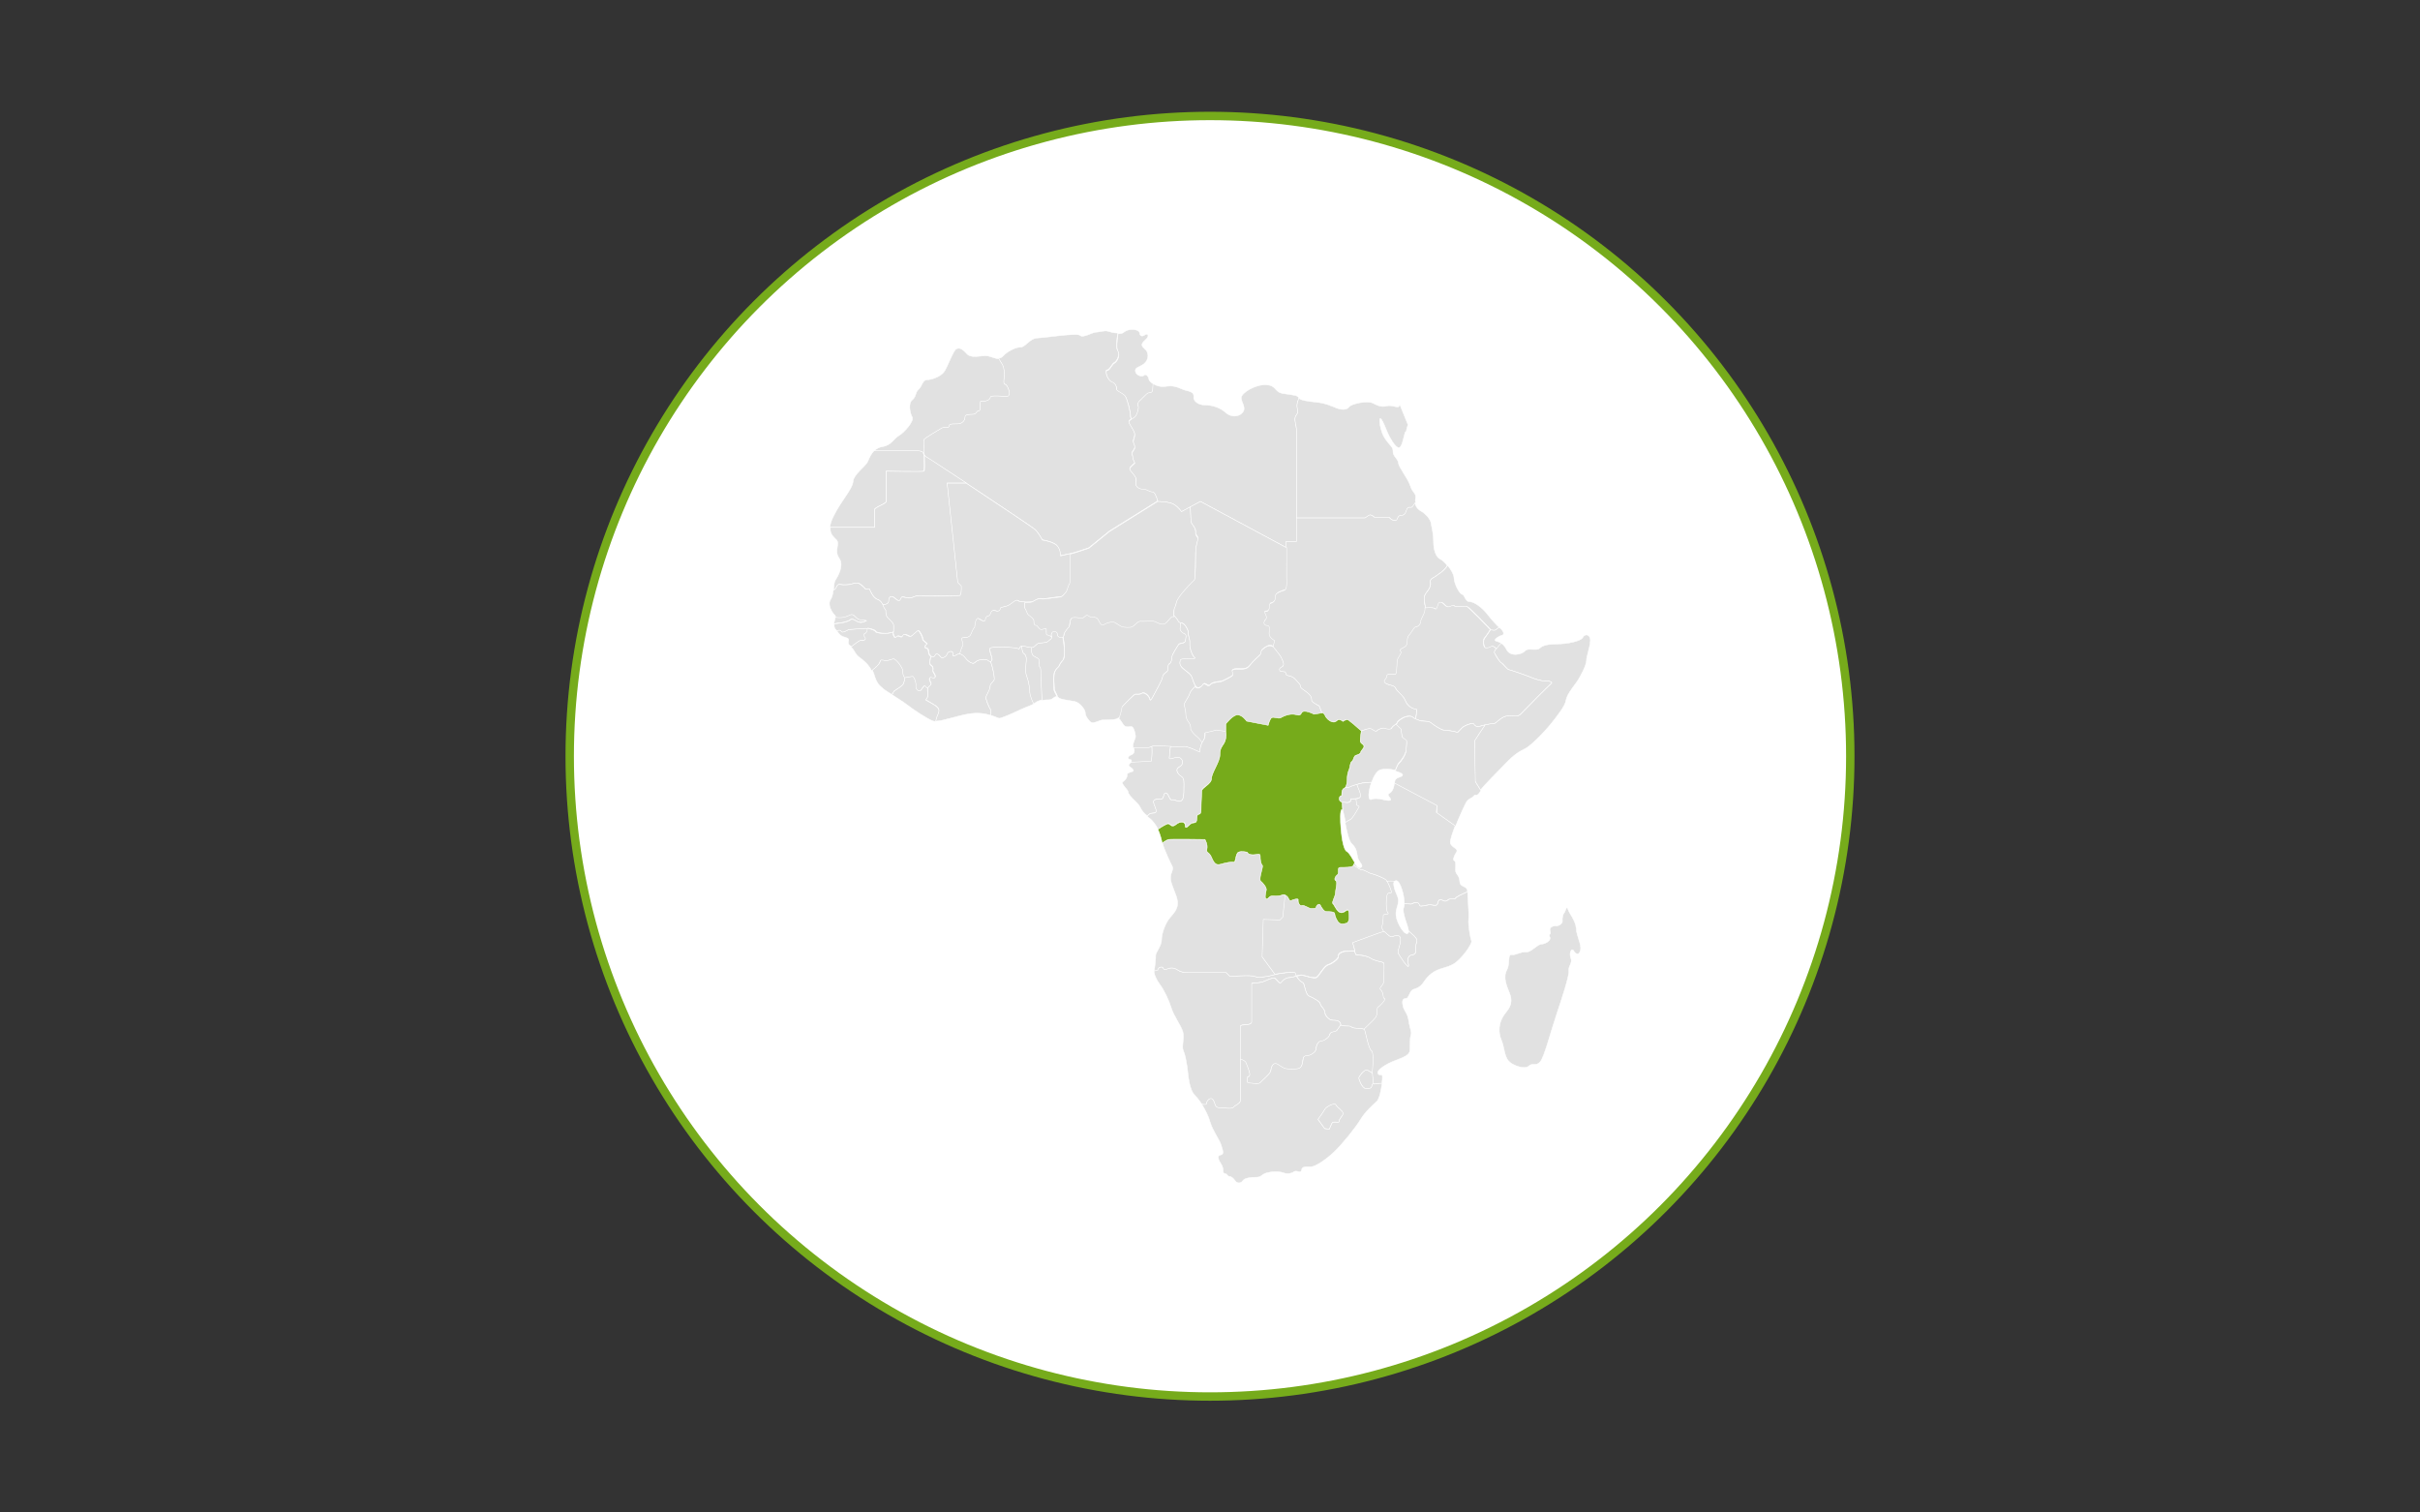 <?xml version="1.0" encoding="utf-8"?>
<!-- Generator: Adobe Illustrator 25.0.0, SVG Export Plug-In . SVG Version: 6.00 Build 0)  -->
<svg version="1.1" xmlns="http://www.w3.org/2000/svg" xmlns:xlink="http://www.w3.org/1999/xlink" x="0px" y="0px" width="1440px"
	 height="900px" viewBox="0 0 1440 900" style="enable-background:new 0 0 1440 900;" xml:space="preserve">
<rect x="0" y="0" width="1440" height="900" fill="#333333" stroke="none"/>
<style type="text/css">
	.st0{fill:#FFFFFF;stroke:#76AB1B;stroke-width:5;stroke-miterlimit:10;}
	.st1{fill:#76AB1B;stroke:#FFFFFF;stroke-width:0.283;stroke-miterlimit:10;}
	.st2{fill:#E1E1E1;stroke:#FFFFFF;stroke-width:0.283;stroke-miterlimit:10;}
</style>
<g id="Layer_1">
</g>
<g id="Layer_2">
	<circle class="st0" cx="720" cy="450" r="381"/>
	<path class="st2" d="M893.5,394.5c1.2,0.6,3.1,3.7,4.4,4c1.3,0.3,8.7,2.8,13.5,4.7c4.7,1.9,7.7,2.1,9.2,2.1c1.5,0,3.7,0.4,2.4,1.5
		c-1.3,1-15.9,15.7-17.8,17.8c-1.9,2.1-3.1,1.3-7.4,1.3c-4.3,0-7.6,4.7-8.7,4.6c-0.7-0.1-3.2,0.3-5.4,0.8l-3.2,4.7l-3.1,4.8l0.3,24
		l3.3,5.3c2.6-3.5,9.6-10.2,14.8-15.7c5.6-5.9,8.5-7.3,11.7-8.9c3.2-1.6,11.2-9.4,16.6-16.3c3.4-4.4,7.2-9.2,7.7-12.4
		c0.5-3.2,3.7-7.3,6-10.4c2.4-3.1,6.3-10.9,6.2-13.2c-0.1-2.4,2-7.4,2.3-11.7c0.3-4.2-3.3-4.6-4.4-2.3c-1.1,2.4-9.6,4-15,4
		c-5.4,0.1-8.7,0.6-10.7,2.5c-2,1.9-6.9-0.5-8.7,1.6c-1.8,2.1-8.8,3.9-11.1-0.9c-1-2-2.2-3.1-3.4-3.8c-1.9,2-4.2,4.9-3.8,5.8
		C890,389.8,892.3,393.9,893.5,394.5z"/>
	<path class="st2" d="M665.2,209c1.6,2.4-0.4,6.3-2,7.1c-1.6,0.8-2.8,4.4-4.3,4.4c-1.6,0,0,5.9,2.8,7.1c2.8,1.2,2.8,3.2,2.8,4.3
		c0,1.2,4,2.4,5.1,4c1.2,1.6,3.2,9.1,3.2,11.9c0,0.7,0.2,1.3,0.6,1.8c1-0.7,2.3-1.5,2.8-2.5c0.9-1.7,1.6-4.5,1.2-5.3
		c-0.4-0.8-0.3-2.2,0.6-3c0.9-0.8,4.4-4.5,5.1-4.8c0.7-0.3,3,0.1,2.9-2.1c0-0.9,0.1-2.2,0.2-3.5c-1.6-1-2.6-2.2-2.6-2.8
		c0-1.3-1.8-3.5-2.8-2.3c-1,1.2-4.7,0.2-5.2-2.3c-0.5-2.5,2.5-2.4,5.2-4.6c2.8-2.3,3.2-6.6,0.2-9c-3-2.4-0.9-3.7,1.2-5.8
		c2.1-2.2,0.2-3.4-0.9-2.4c-1.1,1-2.9,1.3-3.2-1.1c-0.3-2.4-6.7-2.8-9.2-0.5c-0.9,0.8-2.2,1-3.6,1
		C664.7,202.5,664.2,207.4,665.2,209z"/>
	<path class="st2" d="M597.5,222.5c0,2.6-0.9,5.9,0.4,6.1c1.3,0.2,2.4,3.5,2.6,4.6c0.2,1.1-0.2,2.6-1.5,2.6c-1.3,0-9.8-0.9-9.8,0.4
		c0,1.3-2,2.4-3.9,2.4c-2,0-2-0.4-2.2,1.7c-0.2,2.2,0.4,4.1-0.9,4.1c-1.3,0-1.1,1.7-3.1,2c-2,0.2-5-0.2-5,1.7c0,2-1.3,3.5-3.5,3.9
		c-2.2,0.4-5.9-0.4-5.9,1.3c0,1.7-2.8,0.4-4.4,1.3c-1.5,0.9-10.5,6.1-10.7,7c-0.1,0.4,0,4.7,0.2,9.1c0.2,0.4,0.6,0.8,1.3,1.2
		c3.3,1.9,63,41.4,64.9,43.2c1.9,1.9,4.2,6.1,4.2,6.1s4.2,0.5,7.5,2.4c3.3,1.9,3.3,7,3.3,7s4.2-0.9,6.6-1.4
		c2.3-0.5,10.3-3.3,10.3-3.3l12.2-9.9l28.7-17.9c0,0,0,0,0.1,0c-0.9-3.2-1.8-5.7-3.4-5.7c-1.7,0-3-1.5-4.9-1.5c-2,0-4.4-1-4.7-2.7
		c-0.2-1.7,0.7-3-0.7-5.2c-1.5-2.2-3-3.2-3-4.2c0-1,2.5-2.9,2.9-3.3c0.4-0.4-1-2-1-3.1c0-1.1-1-3,0-4.2c1-1.2,1.6-2.4,0.5-4.5
		c-1.1-2.2,1.5-4.2,0.2-7c-1.3-2.9-3.3-5.1-3.1-6.1c0.1-0.4,0.7-0.9,1.5-1.4c-0.4-0.5-0.6-1-0.6-1.8c0-2.8-2-10.3-3.2-11.9
		c-1.2-1.6-5.1-2.8-5.1-4c0-1.2,0-3.2-2.8-4.3c-2.8-1.2-4.3-7.1-2.8-7.1c1.6,0,2.8-3.6,4.3-4.4c1.6-0.8,3.6-4.7,2-7.1
		c-1.1-1.6-0.5-6.5,0.1-10.4c-2.6,0-5.5-1-6.3-1.2c-1.2-0.4-4.6,0.6-6.8,0.7c-2.2,0.1-7.5,3.6-9.3,1.9c-1.8-1.7-20,1.3-25.1,1.5
		c-5.1,0.2-7.3,5.5-10.4,5.5c-3.1,0-7.9,2.6-10.5,5.4c-0.7,0.8-1.6,1.1-2.5,1.1c0.4,0.9,0.8,1.6,1.1,2.1
		C597,217.5,597.5,219.9,597.5,222.5z"/>
	<path class="st2" d="M683,233.9c-0.7,0.3-4.2,4.1-5.1,4.8c-0.9,0.8-1,2.2-0.6,3c0.4,0.8-0.3,3.7-1.2,5.3c-0.9,1.7-4.1,2.9-4.3,3.9
		c-0.2,1,1.8,3.3,3.1,6.1c1.3,2.9-1.3,4.8-0.2,7c1.1,2.2,0.5,3.4-0.5,4.5c-1,1.2,0,3.1,0,4.2c0,1.1,1.4,2.7,1,3.1
		c-0.4,0.4-2.9,2.3-2.9,3.3c0,1,1.5,2,3,4.2c1.5,2.2,0.5,3.5,0.7,5.2c0.2,1.7,2.7,2.7,4.7,2.7c2,0,3.2,1.5,4.9,1.5
		c1.5,0,2.5,2.5,3.4,5.7c0.7,0,7.1,0.1,9.8,1.9c2.8,1.9,4.2,4.2,4.2,4.2l11.3-6.1l51,27.4v-3.5h6.2c0,0,0-61,0-65.6
		c0-4.5-2.1-7.4,0-9.9c2.1-2.5-0.8-3.7,0.8-8.2c0.2-0.5,0.4-1.1,0.6-1.7c-0.1-0.1-0.2-0.2-0.2-0.3c-0.5-1.4-3.2-1.5-9-2.4
		c-5.8-0.9-3.7-4.8-10.2-5.2c-6.5-0.4-14.8,4.8-14.9,7.6c-0.1,2.8,3.1,5.8,0.9,8.7c-2.2,2.9-6.9,3.2-10.3,0.1
		c-3.4-3.1-8.3-4.4-12.3-4.4c-4.1,0-6.9-2.6-6.6-4.7c0.3-2.2-1-3.2-4.3-3.9c-3.4-0.7-6.2-3.5-12.2-2.5c-3.2,0.5-5.9-0.4-7.7-1.6
		c-0.1,1.3-0.2,2.6-0.2,3.5C686,234,683.7,233.6,683,233.9z"/>
	<path class="st2" d="M505.9,368.7c1.4-1.3,3.6,1.3,5.6,1.5c2,0.3,4.1-1.1,4.1-1.1s-0.4-0.3-3.6-0.5c-3.2-0.3-3.5-4.1-6.4-2.8
		c-2.9,1.4-4.9,1.7-8.5,1.4c-0.1,1.1-0.7,2.6-0.9,4c0.9-0.2,1.6-0.4,2-0.4C500.3,370.7,504.5,369.9,505.9,368.7z"/>
	<path class="st2" d="M507.5,384.2c1.5-1,4.4-3.7,5.5-3.3c1,0.4,2.4-0.4,2.4-1s-2.1-2.5-0.4-3.1c1.1-0.4,1.4-1.7,1.5-2.5
		c-0.6-0.3-1.2-0.5-1.7-0.4c-1.4,0.1-9.8,0.7-9.8,0.7s-2.5,1.6-3.8,1.5c-1-0.1,0-1.8-3.4-0.9c1.7,2.1,1.9,3.2,5.4,4.1
		c3.9,1.1-0.3,3.1,2.9,5c0.3,0.2,0.5,0.4,0.8,0.6C507,384.5,507.3,384.3,507.5,384.2z"/>
	<path class="st2" d="M780.6,416.7c0-1.2,0-2.5-2.5-4.5c-2.5-2.1-4.1-2.5-4.1-3.7c0-1.2-0.8-1.6-2.9-4.1c-2.1-2.5-5.4-2.5-5.4-2.5
		l-0.8-2.1l-2.9-0.4c0,0-1.6-1.2,0.8-2.5c2.5-1.2,0-4.5-0.4-5.8c-0.4-1.1-3.8-5.3-4.7-6.3c-0.4,0-0.9-0.1-1.2-0.3
		c-1.4-0.8-4.1,0.8-5.5,2.2c-1.4,1.4-0.4,2.2-1.4,3.2c-1,1-4.4,4-6.5,6.7c-2.2,2.8-7.7,1-9.5,2c-1.8,1,0.8,2.6-0.4,3.6
		c-1.2,1-4.7,2.6-5.9,3.2c-1.2,0.6-5.9,0.4-7.3,2.2c-1.4,1.8-3-2-4.4,0c-1.4,2-3,2.2-3.8,1.6c-0.2-0.1-0.4-0.4-0.6-0.7
		c-1.3,1.2-2.8,2.5-3.4,4.2c-0.9,2.8-3.3,5.3-3.3,6.7c0,1.3,0.9,3.1,0.9,5.5c0,2.4,0.6,3.6,1.9,5.3c1.3,1.8,1,4,1,4s0.4,0.9,1.5,2.2
		c1,1.3,4,3.3,4.3,4.3c0.1,0.5,0.6,0.9,1.2,1.1c0.1-0.2,0.3-0.4,0.4-0.6c1.6-2.1,1.2-4.9,1.2-4.9l3.7-0.8l2.9-0.8l5.8,0.8v-4.5
		c0,0,4.1-5.4,7-5.4c2.9,0,5.4,3.7,5.4,3.7l12.8,2.5c0,0,0.8-3.7,2.1-4.5c1.2-0.8,3.7,0.8,5.4,0c1.6-0.8,4.1-2.1,7-2.1
		c2.9,0,4.1,1.6,5.4-0.8c1.2-2.5,7.4,0.8,7.4,0.8l4.9-0.8l-1.6-4.1C785.1,420,780.6,417.9,780.6,416.7z"/>
	<path class="st2" d="M675.5,413c0.8-0.2,2.6,0.4,4-0.6c1.4-1,4.4,1.4,4.7,3.4c0.4,2,1.6-0.8,2.8-3c1.2-2.2,4.9-8.7,4.9-10.3
		c0-1.6,3.2-3,3.2-4c0-1-0.2-3.2,0.8-3.6c1-0.4,1.8-3.4,1.6-4.3c-0.2-1,3.4-6.5,4-7.3c0.6-0.8,3.8-0.4,4-2.2
		c0.2-1.8,0.8-3.8-0.4-4.1c-1.2-0.4-2.8-1.8-2.8-2.8c0-0.6,0.1-2.2,0.4-3.6c-1.6-0.2-1.7-1.8-2.6-2.7c-1-1-1-1.8-2.4-1.4
		c-1.4,0.4-3,3.8-4.7,4.3c-1.8,0.6-4.3-0.8-5.5-1.4c-1.2-0.6-6.7,0-8.5-0.2c-1.8-0.2-3.6,2.4-4.9,3.2c-1.4,0.8-5.3,0.4-6.5,0
		c-1.2-0.4-4-2.8-5.1-2.8c-1.2,0-3.6,0.4-5.5,1.6c-2,1.2-2.6-2.2-3.8-3.6c-1.2-1.4-3.8-0.2-5.3-1.6c-1.6-1.4-2.6,1.6-4,1.4
		c-1.4-0.2-4.9-1-6.1,0c-1.2,1-1,4.7-1.6,5.3c-0.6,0.6-3,3.4-3,4.7c0,0.6-0.2,1.1-0.6,1.3c0.3,1.6,0.6,3.7,0.7,4.5
		c0.1,1.3,0.7,8-0.7,9.5c-1.5,1.5-2.5,3.9-2.5,3.9s-2.4,1.6-2.8,4.9c-0.4,3.3,0.1,5.3,0.1,7.9c0,1.8,1.3,3.1,2,5.3
		c0,0,0.1,0,0.1,0.1c1.2,1.6,6.8,1.9,10,2.6c3.2,0.7,6.4,5.1,6.3,6.8c-0.1,1.7,2.1,4.9,3.6,5.7c1.5,0.8,5.1-1.5,6.8-1.5
		c1.7,0,7.7,0.1,8.9-1c0.3-0.3,0.7-0.3,1.1-0.1c1.4-3.8,1.9-7.2,1.9-7.2S674.7,413.2,675.5,413z"/>
	<path class="st2" d="M627,401.7c0.4-3.3,2.8-4.9,2.8-4.9s1-2.4,2.5-3.9c1.5-1.5,0.9-8.2,0.7-9.5c-0.1-0.8-0.4-2.9-0.7-4.5
		c-0.5,0.3-1.2,0.3-2.1-0.1c-1.8-0.8-0.2-2.6-2.2-3.2c-2-0.6-2.8,1.6-2.4,3.2c0.4,1.6-1,1.6-1.8,2.6c-0.8,1-4.3,1.2-5.5,1.2
		c-1.2,0-2.6,2.2-3.8,2.6c-0.3,0.1-0.6,0.1-1.1,0.1c0.3,5.2,1.1,4.8,3.6,6.3c2.8,1.6,0.1,3.9,1.3,5c1.2,1.2,0.7,4.2,1,7.9
		c0.2,2.2,0.4,8.1,0.6,12.3c1.6-0.3,3.3-0.4,4.5-0.4c2.1,0,3.4-2.8,4.6-1.5c-0.7-2.2-2-3.5-2-5.3C627.1,407,626.5,404.9,627,401.7z"
		/>
	<path class="st2" d="M618.5,396.5c-1.2-1.2,1.5-3.4-1.3-5c-2.5-1.4-3.4-1-3.6-6.3c-1.4-0.1-3.5-0.7-5.1-0.9c-0.3,0-0.6,0-0.8,0.1
		c0.3,1.9,0.8,4,1.3,4.3c1,0.6,1.8,1.8,1.6,4c-0.1,2.2-0.7,7.1,0.1,9.3c0.9,2.2,1.8,5.8,1.8,9.2c0,2.1,1.2,5.3,2.4,7.7
		c0.5-0.3,1-0.6,1.4-0.9c0.9-0.7,2.3-1.2,3.7-1.5c-0.2-4.3-0.4-10.1-0.6-12.3C619.3,400.6,619.7,397.7,618.5,396.5z"/>
	<path class="st2" d="M686.6,443.9c0,0,15.7,0.8,17.7,0.4c2.1-0.4,9.5,3.3,9.5,3.3s0.4-3.7,1.7-6c-0.5-0.3-1-0.6-1.2-1.1
		c-0.3-1-3.3-3-4.3-4.3c-1-1.3-1.5-2.2-1.5-2.2s0.3-2.2-1-4c-1.3-1.8-1.9-3-1.9-5.3c0-2.4-0.9-4.1-0.9-5.5c0-1.3,2.4-3.9,3.3-6.7
		c0.5-1.6,2.1-3,3.4-4.2c-0.7-1-1.4-2.9-2-4.8c-0.8-2.6-3-3.4-5.5-5.7c-2.6-2.4-1.6-3.8-1.6-4.7c0-1,3.4-1,5.7-0.8
		c2.4,0.2,3.8-0.4,2.8-1c-1-0.6-3-5.1-2.8-8.3c0.2-3.2-1-4.1-0.8-5.9c0.2-1.8-2.2-6.3-4.2-6.3c-0.1,0-0.2,0-0.4,0
		c-0.3,1.4-0.4,3-0.4,3.6c0,1,1.6,2.4,2.8,2.8c1.2,0.4,0.6,2.4,0.4,4.1c-0.2,1.8-3.4,1.4-4,2.2c-0.6,0.8-4.1,6.3-4,7.3
		c0.2,1-0.6,4-1.6,4.3c-1,0.4-0.8,2.6-0.8,3.6c0,1-3.2,2.4-3.2,4c0,1.6-3.8,8.1-4.9,10.3c-1.2,2.2-2.4,4.9-2.8,3
		c-0.4-2-3.4-4.3-4.7-3.4c-1.4,1-3.2,0.4-4,0.6c-0.8,0.2-7.7,7.3-7.7,7.3s-0.5,3.4-1.9,7.2c0.9,0.5,1.8,2.3,2.8,3.7
		c1.4,2,4,0.5,5.1,1.1c1.1,0.6,2.3,5.2,1.9,6.5c-0.4,1.2-2,4.4-1.3,5.9h9.3L686.6,443.9z"/>
	<path class="st2" d="M589.5,422.4c-0.9-1.2-3-6.2-2.8-7.4c0.1-1.2,2.7-4.7,2.5-6.5c-0.1-1.8,2.5-3,2.5-4.4c0-1.1-0.7-6.7-2.3-10.4
		c-0.3,0-0.8-0.2-1.2-0.6c-1.2-1.2-6.1-1-7.9,1c-1.8,2-5.3-1.8-5.9-2.8c-0.6-1-3.2-3.2-5.1-1.8c-2,1.4-2.6,1-2.4-0.8
		c0.2-1.8-3-1.2-3.4,0.4c-0.4,1.6-3,3-3.8,1.8c-0.8-1.2-2.6-2.8-3.4-1c-0.6,1.2-1.5,1.1-2.3,0.5c-0.5,2.2-1.1,4.7,0,5.3
		c1.3,0.7,1.5,2.2,1.2,3.1c-0.3,0.9,2.2,3.1,1.2,4.2c-1,1-2.4-1-3.1,0.4c-0.7,1.5,1.5,2.8,0.6,4c-0.9,1.2-2.2,1.3-1.9,3.7
		c0.3,2.4,0.1,4-0.7,4.7c-0.9,0.7,0.1,0.7,2.2,2.1c2.1,1.3,5.5,2.8,5.2,5c-0.3,2-1.2,2.5-2,6.2c4,0.1,11.2-2.8,19.7-4.3
		c5.3-0.9,9.8-0.2,13,0.8C589.7,424.4,589.9,423,589.5,422.4z"/>
	<path class="st2" d="M520.3,303.3c0-1.5,7-3.5,7-5c0-1.5,0-17.9,0-17.9s21.8,0.4,22.4,0c0.3-0.2,0.3-5,0.2-9.6
		c-0.8-1.4,0.4-2.6-4.8-2.6c-4.2,0-16.5,0-24.9,0c-1.9,1.8-2.9,4.2-3.7,6.1c-1.2,3.2-8.6,7.8-8.9,12.3c-0.3,4.4-7.2,11.4-11.8,20.9
		c-1.3,2.6-1.8,4.6-2,6.3h26.4C520.3,313.8,520.3,304.9,520.3,303.3z"/>
	<path class="st2" d="M500,347.7c2.3,0.5,6.1,0,6.1,0s3.3-1.4,5.2-0.5c1.9,0.9,3.8,3.3,3.8,3.3h2.3c0,0,1.9,5.2,4.7,6.1
		c1.6,0.5,2.6,2,3.2,3.2c2,0,3.6-0.7,3.6-2.2c0-1.8,0.9-4.2,3.9-1.5c3,2.7,3,0.3,3.6-0.6c0.6-0.9,2.7,0.3,4.5,0.3
		c1.8,0,4.2-1.2,4.2-1.2s24.9,0.3,26.1-0.3c1.2-0.6,0.9-5.7,0.9-5.7l-2.1-2.1l-6.3-59.1h11.3c-12-7.9-22.3-14.7-23.6-15.4
		c-0.7-0.4-1.1-0.8-1.3-1.2c0.1,4.7,0.2,9.4-0.2,9.6c-0.7,0.4-22.4,0-22.4,0s0,16.3,0,17.9c0,1.5-7,3.5-7,5c0,1.5,0,10.5,0,10.5
		h-26.4c-0.4,4.3,2.2,5.8,3.7,7.5c2.1,2.4-1.6,6.5,1.5,10.8c3.1,4.3-0.7,10.8-2.2,13.1c-0.8,1.3-0.9,3.5-1.1,5.8
		c0.1,0,0.3-0.1,0.3-0.1C498.1,350.5,497.6,347.2,500,347.7z"/>
	<path class="st2" d="M631.1,330.8c0,0,0-5.2-3.3-7c-3.3-1.9-7.5-2.4-7.5-2.4s-2.3-4.2-4.2-6.1c-1.1-1.1-23.1-15.8-41.2-27.8h-11.3
		l6.3,59.1l2.1,2.1c0,0,0.3,5.1-0.9,5.7c-1.2,0.6-26.1,0.3-26.1,0.3s-2.4,1.2-4.2,1.2c-1.8,0-3.9-1.2-4.5-0.3
		c-0.6,0.9-0.6,3.3-3.6,0.6c-3-2.7-3.9-0.3-3.9,1.5c0,1.4-1.6,2.1-3.6,2.2c0.4,0.9,0.6,1.5,0.6,1.5l1.2,1.8c0,0-0.2,3,1,4.2
		c1.2,1.2,3.4,3.4,3.6,4.3c0.2,1,0,5.3,0,5.3s0.8,3.4,2,1.8c1.2-1.6,3,1.4,3.8-0.6c0.8-2,3.4,0.4,4.5,0.4c1.2,0,4-3.6,4.7-3.4
		c0.8,0.2,2.6,3.6,2.6,4.9c0,1.4,3.6,2.8,2.4,3.2c-1.2,0.4-1.4,2.4,0,2.4c1.4,0,0.8,2.6,1.6,3.8c0.8,1.2,2.4,2.2,3.2,0.4
		c0.8-1.8,2.6-0.2,3.4,1c0.8,1.2,3.4-0.2,3.8-1.8c0.4-1.6,3.6-2.2,3.4-0.4c-0.2,1.8,0.4,2.2,2.4,0.8c0.6-0.4,1.3-0.5,1.9-0.4
		c0.7-2.3,1.5-4.4,1.9-5.1c0.6-1.2-1.4-4-0.4-4.4c1-0.4,4.3,0.4,5.3-2.4c1-2.8,2.2-4.2,2.2-4.2s0.4-5.9,2.2-4.9c1.8,1,4,2.6,4.2,0.2
		c0.2-2.4,2.4-1,3-3.2c0.6-2.2,1.8-2,3.2-1.6c1.4,0.4,2.6-0.2,2.6-1.4c0-1.2,3.2-0.6,5.7-2.4c2.6-1.8,4-3.2,4.9-2.2
		c1,1,7.5,0.8,8.5,0.4c1-0.4,3-2.2,5.3-1.8c2.4,0.4,8.1-1,10.5-1s3.4-2.2,4.2-3c0.8-0.8,1.4-4.3,2.2-4.9c0.6-0.5,0.5-12.9,0.4-17.8
		C634.4,330.1,631.1,330.8,631.1,330.8z"/>
	<path class="st2" d="M625.7,378.7c-1-0.9-2.4-1.2-2.7-1.2c-0.6,0-0.1-3.3-0.4-3.7c-0.3-0.4-2.2,0.9-3.4,0.4
		c-1.2-0.4-1.6-2.4-2.7-2.4c-1,0-1.2-1.2-1.2-2.5c0-1.3-1.9-2.7-3.1-3.6c-1.2-0.9-1.5-3.4-2.2-3.9c-0.4-0.3-0.3-2.1,0-3.6
		c-1.8,0-3.7-0.2-4.2-0.7c-1-1-2.4,0.4-4.9,2.2c-2.6,1.8-5.7,1.2-5.7,2.4c0,1.2-1.2,1.8-2.6,1.4c-1.4-0.4-2.6-0.6-3.2,1.6
		c-0.6,2.2-2.8,0.8-3,3.2c-0.2,2.4-2.4,0.8-4.2-0.2c-1.8-1-2.2,4.9-2.2,4.9s-1.2,1.4-2.2,4.2c-1,2.8-4.3,2-5.3,2.4
		c-1,0.4,1,3.2,0.4,4.4c-0.4,0.7-1.2,2.8-1.9,5.1c1.5,0.2,2.8,1.5,3.3,2.2c0.6,1,4.2,4.7,5.9,2.8c1.8-2,6.7-2.2,7.9-1
		c1.2,1.2,2,0.6,2.2-0.6c0.2-1.2-2-5.5-1.2-6.7c0.8-1.2,16.2-0.6,16.8,0.4c0.6,1,0.6-2,2.6-1.8c2,0.2,4.9,1.2,6.1,0.8
		c1.2-0.4,2.6-2.6,3.8-2.6c1.2,0,4.7-0.2,5.5-1.2C624.7,380.4,626.1,380.4,625.7,378.7C625.7,378.8,625.7,378.7,625.7,378.7z"/>
	<path class="st2" d="M837.8,252.7l-4.8-11.8c-0.3,0.5-0.6,0.9-0.8,1.1c-0.8,0.8-4.1-1.2-7.1-0.4c-3.1,0.8-5.4-0.3-8.4-1.8
		c-3-1.5-12.6,0.4-13.9,2.3c-1.3,1.9-4.5,1.9-7.5,0.7c-3-1.2-6.8-3-12.3-3.5c-5.1-0.5-9.2-1.2-10.1-2.4c-0.2,0.6-0.4,1.1-0.6,1.7
		c-1.6,4.5,1.2,5.8-0.8,8.2c-2.1,2.5,0,5.4,0,9.9c0,3.1,0,33.2,0,51.5h40.8c0,0,1.2-0.8,2.4-1.6c1.2-0.8,3.2,1.2,3.2,1.2h8.7
		c0,0,1.6,2,3.6,2c2,0,0.8-3.2,4-3.2c3.2,0,2.4-4.7,4.3-4.7c2,0,1.6,0.4,3.6-2.4c0.1-0.1,0.2-0.2,0.2-0.3c-0.1-0.9-0.2-1.8,0-2.7
		c0.5-3.2-1.7-3-3.1-7.4c-1.4-4.4-6.9-11.1-7.1-13.6c-0.2-2.6-3.3-4-3.2-6.8c0.1-2.8-1.5-3.1-4.5-7.4c-3.1-4.3-4-12-3.1-12.3
		c0.9-0.3,3.5,6.4,4.4,8.6c1,2.2,4.4,8.8,6.7,8.8s3.3-10,4.1-9.5c0.1,0,0.1,0.2,0.2,0.3l0.3-1.8L837.8,252.7z"/>
	<path class="st2" d="M685.9,483.8c3.3,0,2.1-2.1,0.8-5.4c-1.2-3.3,2.1-2.9,4.1-2.9c2.1,0,1.2-3.7,2.9-3.7c1.7,0,2.1,4.5,3.7,4.1
		c1.7-0.4,2.9,1.2,5,0.8c2.1-0.4,2.1-4.5,2.1-7.9c0-3.3,0.4-5.8-1.7-7c-2.1-1.2-3.7-4.1-1.2-5.4c2.5-1.2,2.9-3.7,0.8-5.4
		c-2.1-1.7-6.6,1.6-6.6,0c0-0.9,0.4-4.1,0.7-6.9c-4.8-0.2-9.9-0.4-9.9-0.4l-1.2,0.4c0.3,4.8-0.3,8.6-0.3,8.6s-7.4,0.4-9.1,0.4
		c-0.4,0-1.5,0.2-3.1,0.4c-0.3,0.5-0.8,1.1-1.1,1.4c-0.9,0.9,2.1,2.1,2.6,3.4c0.5,1.3-3.8,0.9-3.7,2.8c0.1,1.9-1.5,3.4-2.7,4.2
		c-1.2,0.9,3.2,4.6,3.3,5.9c0.1,1.3,1.1,2.5,4.8,6.1c3.6,3.5,1.9,4.4,6.6,8.2C683.3,484.8,684.3,483.8,685.9,483.8z"/>
	<path class="st2" d="M685.1,452.9c0,0,0.6-3.8,0.3-8.6l-1.7,0.5h-9.3c0,0.1,0,0.1,0.1,0.2c1,1.5,0.5,3.7-1.6,4.3
		c-2.1,0.7-2,2.6-0.3,2.7c1,0.1,0.8,0.9,0.3,1.8c1.6-0.3,2.7-0.4,3.1-0.4C677.6,453.3,685.1,452.9,685.1,452.9z"/>
	<path class="st2" d="M838.4,301.9c-2,0-1.2,4.7-4.3,4.7c-3.2,0-2,3.2-4,3.2c-2,0-3.6-2-3.6-2h-8.7c0,0-2-2-3.2-1.2
		c-1.2,0.8-2.4,1.6-2.4,1.6h-40.8c0,8.2,0,14.1,0,14.1h-6.2v21.9c0,0,0.4,6.6-0.8,7c-1.2,0.4-5.8,1.6-5.8,3.7s-0.4,3.7-2.5,4.1
		c-2.1,0.4,0,4.9-2.9,4.9c-2.9,0,1.2,3.3-0.4,5c-1.6,1.6-1.2,3.7,0.8,3.7c2.1,0,1.2,2.5,1.2,4.9c0,2.5,3.3,4.1,3.3,4.1l-0.8,2.9
		c0,0,4.5,5.4,5,6.6c0.4,1.2,2.9,4.5,0.4,5.8c-2.5,1.2-0.8,2.5-0.8,2.5l2.9,0.4l0.8,2.1c0,0,3.3,0,5.4,2.5c2.1,2.5,2.9,2.9,2.9,4.1
		c0,1.2,1.6,1.6,4.1,3.7c2.5,2.1,2.5,3.3,2.5,4.5c0,1.2,4.5,3.3,4.5,3.3l1.5,3.9c0.8,0.4,1.4,0.9,1.7,1.7c0.8,2.1,2.9,3.3,2.9,3.3
		s2.5,1.7,4.1,0c1.7-1.7,3.7,0.4,3.7,0.4s2.1-1.7,3.3-0.8c0.8,0.6,4.5,3.6,7.7,6.5c0.5-0.2,3.6-1.3,4.9-1.4c1.5-0.1,3.6,2.4,4.2,1.5
		c0.6-0.9,3.7-2.2,4.9-1.6c1.2,0.6,4,0.7,4.2-0.3c0.1-0.7,1.4-1.4,2.3-2.2c0.4-0.4,0.8-0.7,0.9-1.1c0.3-1.2,3.9-3.3,5.3-3.6
		c1.5-0.3,3.3-0.4,4,0.4c0.3,0.4,1,0.7,1.7,1c0.5-3.8,1.3-5.9,0.1-5.9c-1.7,0-5-1.6-6.2-5c-1.2-3.3-5-5.4-5.8-7.4
		c-0.8-2.1-5.4-1.6-6.2-3.3c-0.8-1.7,1.2-1.7,1.2-3.7c0-2.1,5-0.8,5.4-1.2c0.4-0.4,0.8-5,0.8-7.4c0-2.5,3.3-5,2.1-6.2
		c-1.2-1.2,1.2-1.6,2.9-2.9c1.7-1.2,0.4-5,2.1-6.6c1.7-1.6,2.9-5,4.1-5c1.2,0,2.9-1.7,2.9-3.3c0-1.6,2.9-5,2.5-7.9
		c-0.4-2.9-1.7-6.6,0.4-9.1c2.1-2.5,2.9-4.5,2.5-6.6c-0.4-2.1,2.5-2.5,3.7-3.7c0.9-0.9,4-2.2,6.4-6c-1.5-1.8-3.1-3.4-4.2-3.8
		c-2.4-1.1-4-5.2-4-10.5c0-5.2-1.3-9.4-1.5-11.1c-0.2-1.7-2.8-5.2-5.8-6.9c-2.2-1.2-3.4-3-3.7-5c-0.1,0.1-0.2,0.2-0.2,0.3
		C840,302.3,840.4,301.9,838.4,301.9z"/>
	<path class="st2" d="M886.9,374.8c-0.4,0.6-2,3.2-3.2,4.7c-1.5,1.7-0.6,4.8-0.2,5.6c0.4,0.8,2.5,0.6,3.8-0.2c1-0.6,1.7-0.3,3.2,1.1
		c0.8-1.1,1.8-2.3,2.8-3.3c-1.7-1-3.2-1.1-3.6-1.5c-0.7-0.7,2-2.7,3.9-3.1c1.9-0.4,1-2.6-0.6-4c-0.3-0.2-0.6-0.5-0.9-0.8
		c-0.9,0.5-1.6,1-1.8,1.3C889.7,375.2,888.6,375,886.9,374.8z"/>
	<path class="st2" d="M854.9,342.5c-1.2,1.2-4.1,1.7-3.7,3.7c0.4,2.1-0.4,4.1-2.5,6.6c-2.1,2.5-0.8,6.2-0.4,9
		c2.5-0.2,5.1-0.2,5.6,0.3c1,1,1.5,0,2.1-2.1c0.6-2.1,1.9-1.9,3.1-0.8c1.2,1,2.1,2.7,4.2,1.7c2.1-1,1.9-0.4,2.9,0
		c1,0.4,5.2-0.2,6.7,0c1.5,0.2,14.2,13.8,14.2,13.8s0,0-0.1,0.1c1.6,0.2,2.7,0.4,3.2-0.2c0.2-0.3,0.9-0.7,1.8-1.3
		c-1.6-1.5-4-4-7.1-8c-3.8-4.7-8.2-7.3-10.6-7.3c-2.4,0-2.8-4.1-4.2-4.3c-1.5-0.2-4.8-6-4.9-9.8c-0.1-2.1-1.8-5.1-3.8-7.4
		C859,340.3,855.8,341.6,854.9,342.5z"/>
	<path class="st2" d="M830.5,409.5c0.8,2.1,4.5,4.1,5.8,7.4c1.2,3.3,4.5,5,6.2,5c1.2,0,0.4,2.1-0.1,5.9c0.8,0.3,1.6,0.6,2.2,0.9
		c1,0.6,5.3,0,6.8,1.3c1.5,1.3,6.2,4.4,7.7,4.4c1.5,0,6.8,0.7,7.7,1.3c0.9,0.6,2.1-2.2,4.4-3.6c2.4-1.3,5.3-2.2,5.8-1.2
		c0.4,1,2.1,1.9,3.3,1.3c0.5-0.2,1.8-0.6,3.3-0.9c2.2-0.5,4.7-0.9,5.4-0.8c1.2,0.1,4.4-4.6,8.7-4.6c4.3,0,5.5,0.7,7.4-1.3
		c1.9-2.1,16.5-16.8,17.8-17.8c1.3-1-0.9-1.5-2.4-1.5c-1.5,0-4.4-0.1-9.2-2.1c-4.7-1.9-12.2-4.4-13.5-4.7c-1.3-0.3-3.3-3.4-4.4-4
		c-1.2-0.6-3.6-4.7-4.2-6.1c-0.2-0.5,0.3-1.4,1-2.5c-1.5-1.4-2.2-1.7-3.2-1.1c-1.3,0.8-3.3,1-3.8,0.2c-0.4-0.8-1.3-4,0.2-5.6
		c1.5-1.7,3.3-4.8,3.3-4.8s-12.7-13.5-14.2-13.8c-1.5-0.2-5.6,0.4-6.7,0c-1-0.4-0.8-1-2.9,0c-2.1,1-2.9-0.6-4.2-1.7
		c-1.3-1-2.5-1.3-3.1,0.8c-0.6,2.1-1,3.1-2.1,2.1c-0.5-0.5-3.1-0.5-5.6-0.3c0,0,0,0,0,0.1c0.4,2.9-2.5,6.2-2.5,7.9
		c0,1.7-1.6,3.3-2.9,3.3c-1.2,0-2.5,3.3-4.1,5c-1.7,1.7-0.4,5.4-2.1,6.6c-1.7,1.2-4.1,1.7-2.9,2.9c1.2,1.2-2.1,3.7-2.1,6.2
		c0,2.5-0.4,7-0.8,7.4c-0.4,0.4-5.4-0.8-5.4,1.2c0,2.1-2.1,2.1-1.2,3.7C825.2,407.8,829.7,407.4,830.5,409.5z"/>
	<path class="st2" d="M877.4,440.9l3.1-4.8l3.2-4.7c-1.5,0.3-2.8,0.7-3.3,0.9c-1.2,0.6-2.8-0.3-3.3-1.3c-0.4-1-3.4-0.1-5.8,1.2
		c-2.4,1.3-3.6,4.2-4.4,3.6c-0.9-0.6-6.2-1.3-7.7-1.3c-1.5,0-6.2-3.1-7.7-4.4c-1.5-1.3-5.8-0.7-6.8-1.3c-1-0.6-3.1-1-3.9-1.9
		c-0.7-0.9-2.5-0.7-4-0.4c-1.5,0.3-5,2.4-5.3,3.6c-0.1,0.4-0.4,0.7-0.9,1.1l3,2.8l0.7,4.8l2.7,2.4c0,0,0,2.7-0.3,5.5
		c-0.3,2.7-2.7,6.2-4.5,7.9c-0.5,0.5-1.2,2.1-2,4.2c2.6,0.7,4.6,1.6,4.4,2.4c-0.3,1.6-4.7,0.9-4.7,4.3c0,0.2,0,0.5,0,0.7l25.3,13.4
		l-0.3,4.1c0,0,5.7,4.1,11.2,8c2.5-6.3,5.7-13.2,6.5-14.5c1.5-2.3,3-1.9,4.3-3.5c1.3-1.6,1.7,0.8,3.7-2.4c0.2-0.2,0.4-0.5,0.6-0.8
		l-3.3-5.3L877.4,440.9z"/>
	<path class="st2" d="M933.1,541.3c-0.9-3.2-1.6,1.2-2.4,2c-0.8,0.8-1.2,3.2-1,4.7c0.2,1.6-2.4,3.2-3.9,3c-1.6-0.2-4.2,0.8-3.4,3
		c0.8,2.2-1.2,1.8-0.2,3.6c1,1.8-2.2,4-4.9,4.2c-2.8,0.2-6.3,5.1-9.3,4.7c-3-0.4-5.9,2-8.5,1.6c-2.6-0.4-0.8,5.3-2.8,8.9
		c-2,3.6-1,7.7,0.8,12.1c1.8,4.4,3.2,7.9-1.6,13.6c-4.7,5.7-4.3,12.1-2.6,16c1.8,4,1.8,9.9,4.4,12.7c2.6,2.8,9.7,5.1,11.9,3
		c2.2-2.2,4.5,0.3,6.9-2.6c2.4-2.8,6.3-18,9.7-28.1c3.4-10.1,7.7-23.3,7.3-26.1c-0.4-2.8,2.4-4.5,1.2-7.5c-1.2-3,0.4-6.5,1.8-4.2
		c1.4,2.4,3.4,2.4,4-0.8c0.6-3.2-2.4-8.1-2.6-12.7C937.6,547.8,933.7,543.4,933.1,541.3z"/>
	<path class="st2" d="M799,482.5c0.5,1.2,1.1,3.9,1.7,6.9c1.3-0.9,2.4-1.5,2.9-1.7c1.7-0.7,5.5-7.9,5.5-7.9l-1.7-1
		c0,0,0.2-1.5-0.3-3.5c-1.5,0.2-3.1,0.1-3.1,0.1s0.3,2.7-3.4,2.1c-0.6-0.1-1.4-0.2-2.2-0.2c0.3,0.1,0.4,0.1,0.4,0.1L799,482.5z"/>
	<path class="st2" d="M718,656.5c0-1.4,2.4-3.9,3.8-2c1.4,2,0.8,4.7,3.6,4.7c2.8,0,7.7,1,8.5-0.2c0.8-1.2,4.3-2.2,4.3-4.3
		c0-2.2,0-42.5,0-44.1c0-1.6,6.7,0,6.7-2.6c0-2.6,0-22.9,0-22.9s4.9-0.4,6.3-0.8c1.4-0.4,6.3-3,7.5-2.2c1.2,0.8,2.8,3.6,3.6,2.6
		c0.8-1,2.8-3,4.7-3c1.1,0,2.8-0.5,4.5-0.9c-0.3-0.6-0.5-1.1-0.5-1.5c0-1.7-12,0.3-14,1c-2,0.7-8.4,1.7-10.4,0.7c-2-1-14.7,0-14.7,0
		l-2.3-2.3c0,0-20.7,0-23.1,0c-2.3,0-4-0.3-6-1.7c-2-1.3-4-1.3-6.4-0.3c-2.3,1-1.3-1.3-3-1.3c-1.7,0-2.3,1.7-2.3,1.7l-2.1,0.5
		c-0.2,2,1.6,5.8,3.8,8.7c2.3,3.1,5,8.8,6.5,13.6c1.5,4.8,5.7,10.3,6.8,13.9c1.1,3.7-0.8,8.9,0.3,11.3c1.1,2.4,1.8,6.4,2.4,10.5
		c0.6,4.1,0.9,12.6,4.5,16.2c1.4,1.4,2.8,3.2,4.2,5.3C716.8,657.4,718,657.6,718,656.5z"/>
	<path class="st2" d="M806.9,568.2l-1-2.2l-5.7,0.2c-3.8,1-3.8,2.2-3.8,3.4c0,1.2-3.6,3.9-6.1,4.7c-2.6,0.8-5.3,6.7-6.9,7.5
		c-1.6,0.8-6.9-1.2-8.5-1.4c-0.7-0.1-2,0.2-3.4,0.5c1,1.7,3.1,3.8,3.8,3.8c1,0,1.3,7,3.7,8c2.3,1,6.7,3.3,6.7,4.7c0,1.3,2.7,3,2.7,5
		c0,2,2.6,4.7,4.7,4.7c4.3-0.1,4.7,1.6,4.7,2.8c0,1.2,5.6,0,6.4,1.2c0.7,1.1,6.2,0.7,7.6,1.4c2.3-2.3,5.6-5.2,6.8-6.8
		c1.8-2.4,0.3-5.6,1.8-6.5c1.5-0.9,4.7-4.7,3.6-5c-1.2-0.3-0.3-3.3-2.1-5c-1.8-1.8,2.1-2.7,1.8-5.9c-0.3-3.3,0.6-9.8-0.3-10.4
		c-0.9-0.6-5-0.9-7.7-2.7C812.9,568.4,806.9,568.2,806.9,568.2z"/>
	<path class="st2" d="M793,607.1c-2,0.1-4.7-2.7-4.7-4.7c0-2-2.7-3.7-2.7-5c0-1.3-4.3-3.7-6.7-4.7c-2.3-1-2.7-8-3.7-8
		c-0.8,0-2.8-2.1-3.8-3.8c-1.6,0.4-3.4,0.9-4.5,0.9c-2,0-4,2-4.7,3c-0.8,1-2.4-1.8-3.6-2.6c-1.2-0.8-6.1,1.8-7.5,2.2
		c-1.4,0.4-6.3,0.8-6.3,0.8s0,20.4,0,22.9c0,2.6-6.7,1-6.7,2.6c0,0.7,0,9.9,0,19.7c1.5,0.5,2.8,1.2,3.2,2.1c0.8,2,2.6,6.3,2.2,7.5
		c-0.4,1.2-1.4,0.4-1.4,1.6c0,1.2-0.8,3,1.2,3c2,0,5.3,1.2,6.7-0.4c1.4-1.6,5.9-5.1,6.1-6.9c0.2-1.8,1.2-5.7,4.5-3.6
		c3.4,2.2,3.6,2.6,7.9,2.6c4.3,0,5.5-0.2,6.3-3c0.8-2.8,0-4.9,2.6-4.9c2.6,0,5.7-2.4,5.7-4.2c0-1.8,1.2-4.5,2.8-4.5
		c1.6,0,4.9-2,5.3-4c0.4-2,3.2-1.2,4.2-2.4c0.5-0.6,1.4-2,2.3-3.2c0,0,0,0,0,0C797.8,608.8,797.3,607,793,607.1z"/>
	<path class="st2" d="M813,636.7c-1.7,0-4.5,4-4.5,4.8c0,0.8,2.1,6.1,4.1,6.2c2.1,0.1,3.6,0,3.7-1.5c0.1-0.8,0.6-1.4,1.1-1.8
		c-0.2-1.3-0.5-4.1-0.6-5.8C815.5,637.8,814,636.7,813,636.7z"/>
	<path class="st2" d="M794.9,657.3c-0.8-1.6-5.9,1.2-6.7,2.8c-0.8,1.6-4,5.9-4,5.9l4,5.5l2.8,0.4c0,0,0.8-2,1.6-3.6
		c0.8-1.6,4.3,0.4,4.3-1.2c0-1.6,2.4-3.2,2.4-4.7C799.2,660.9,795.7,658.9,794.9,657.3z"/>
	<path class="st2" d="M817.5,645.1c0,0,0-0.3-0.1-0.7c-0.5,0.4-1.1,1-1.1,1.8c-0.1,1.5-1.7,1.7-3.7,1.5c-2.1-0.1-4.1-5.4-4.1-6.2
		c0-0.8,2.9-4.8,4.5-4.8c1.1,0,2.6,1.1,3.8,2c0-0.6-0.1-1.1,0-1.3c0.1-0.9,1.2-11.1-0.6-12.2c-1.8-1-3.6-11.4-4.1-12.5
		c-0.6-1-7.1-0.4-7.9-1.6c-0.7-1.2-6.2,0-6.4-1.2c-0.9,1.3-1.8,2.6-2.3,3.2c-1,1.2-3.8,0.4-4.2,2.4c-0.4,2-3.8,4-5.3,4
		c-1.6,0-2.8,2.8-2.8,4.5c0,1.8-3.2,4.2-5.7,4.2c-2.6,0-1.8,2.2-2.6,4.9c-0.8,2.8-2,3-6.3,3c-4.3,0-4.5-0.4-7.9-2.6
		c-3.4-2.2-4.3,1.8-4.5,3.6c-0.2,1.8-4.7,5.3-6.1,6.9c-1.4,1.6-4.7,0.4-6.7,0.4c-2,0-1.2-1.8-1.2-3c0-1.2,1-0.4,1.4-1.6
		c0.4-1.2-1.4-5.5-2.2-7.5c-0.3-0.9-1.7-1.6-3.2-2.1c0,11.2,0,23.3,0,24.4c0,2.2-3.6,3.2-4.3,4.3c-0.8,1.2-5.7,0.2-8.5,0.2
		c-2.8,0-2.2-2.8-3.6-4.7c-1.4-2-3.8,0.6-3.8,2c0,1-1.2,0.9-2.9,0.7c2.2,3.4,4.1,7.4,5,10.7c1.6,5.2,5.4,10.2,6.4,13.2
		c1,3.1,2.1,5.9,0,6.2c-2.1,0.3-2.1,2.1,0.1,5.4c2.2,3.4,0.3,5.3,2.2,5.7c1.9,0.4,1.3,1.6,2.8,1.7c1.5,0.1,2.6,1.6,3.6,2.9
		c1,1.3,3.3,1.3,4.3-0.3c1.1-1.6,4.4-2.1,7.9-2.1c3.5,0,2.8-1.5,6.1-2.5c3.4-1,7.4-1.1,10.3-0.1c2.9,1,5,0.1,6.4-0.8
		c1.4-0.9,4,1.4,4.3-0.9c0.2-2.3,3-1.9,5.5-1.9c2.6,0,8.8-4.1,13.7-8.7c4.9-4.6,13.1-14.8,15.9-19.5c2.8-4.6,7.3-8.6,9.6-10.7
		c1.7-1.6,2.7-7,3.2-11C820.1,644.7,817.5,645.1,817.5,645.1z M796.9,667.2c0,1.6-3.6-0.4-4.3,1.2c-0.8,1.6-1.6,3.6-1.6,3.6
		l-2.8-0.4l-4-5.5c0,0,3.2-4.3,4-5.9c0.8-1.6,5.9-4.3,6.7-2.8c0.8,1.6,4.3,3.6,4.3,5.1C799.2,664,796.9,665.6,796.9,667.2z"/>
	<path class="st2" d="M691.1,575.4c1.7,0,0.7,2.3,3,1.3c2.3-1,4.3-1,6.4,0.3c2,1.3,3.7,1.7,6,1.7c2.3,0,23.1,0,23.1,0l2.3,2.3
		c0,0,12.7-1,14.7,0c2,1,8.4,0,10.4-0.7c0.3-0.1,1-0.3,1.8-0.4l-7.6-10.4l0.7-22.2l9.9,0.3l1.7-1.7l1.4-13.3
		c-0.5-0.3-1.1-0.4-1.8-0.1c-2.1,0.9-3.9,0.6-5.9,0.6c-2.1,0-2.4,2.1-3.6,1.8c-1.2-0.3-0.3-3.9,0-5.3c0.3-1.5-1.8-4.1-3.3-5.3
		c-1.5-1.2,1.8-8.6,0.9-9.5c-0.9-0.9-1.2-3.3-1.2-5.3c0-2.1-1.5-0.9-4.4-0.9s-3.3-1.5-3.3-1.5s-3.6-0.9-5.3,0
		c-1.8,0.9-1.5,6.2-2.7,5.9c-1.2-0.3-4.7,0.3-7.7,1.2c-3,0.9-4.1-0.6-5.6-4.1c-1.5-3.6-3.3-2.4-2.7-5c0.6-2.7-1.2-5.6-1.2-5.6
		s-19.6-0.3-21.6,0c-0.8,0.1-2.3,1-3.8,2.1c1.2,4.6,5,12.2,5.9,14c0.9,1.9-1.1,3.6-1.1,7c0,3.5,3.8,9.8,4.2,14
		c0.4,4.3-2.4,6.9-4.7,9.7c-2.4,2.8-4.8,9-4.8,12.8c0,3.9-3.6,7.6-3.5,9.4c0.1,1.8-0.5,7-0.9,9c0,0.1,0,0.2,0,0.3l2.1-0.5
		C688.7,577.1,689.4,575.4,691.1,575.4z"/>
	<path class="st2" d="M810.3,517.5c-0.9,0-3-1.4-4.8-2.8c-1.3,1.4-5.8,1.2-8,1.2c-2.4,0-0.3,3.3-1.8,4.4c-1.5,1.2-2.1,3-0.9,3.6
		c1.2,0.6-0.3,5.6-0.3,7.4c0,1.8-2.4,5.6-1.5,6.2c0.9,0.6,2.4,4.7,4.4,5.3c2.1,0.6,3.6-1.5,4.4-1.5c0.9,0,0.9,2.7,0.9,4.7
		c0,2.1-1.2,3-1.2,3s-3.3,1.2-4.7,0c-1.5-1.2-2.7-4.4-2.7-5.6c0-1.2-3.6-1.2-5-1.2c-1.5,0-3-2.7-3.6-3.9c-0.6-1.2-2.4,0.3-2.4,1.2
		c0,0.9-1.5,0.9-3,0.9c-1.5,0-4.4-2.4-5.6-1.8c-1.2,0.6-2.4-2.1-2.1-3.3c0.3-1.2-3-0.3-4.1,0.3c-1.2,0.6-1.8-1.5-1.8-1.5
		s-0.7-1.2-1.8-1.7l-1.4,13.3l-1.7,1.7l-9.9-0.3l-0.7,22.2l7.6,10.4c4-0.8,12.2-1.9,12.2-0.6c0,0.4,0.2,1,0.5,1.5
		c1.4-0.3,2.7-0.6,3.4-0.5c1.6,0.2,6.9,2.2,8.5,1.4c1.6-0.8,4.4-6.7,6.9-7.5c2.6-0.8,6.1-3.6,6.1-4.7c0-1.2,0-2.4,3.8-3.4l5.7-0.2
		l0.4,0L805,561c0,0,17.5-6.5,18.5-6.7c-0.8-1.6-1.6-2.7-1.2-2.9c0.7-0.3,1-5.1,1-6.5c0-1.4,4.1-0.3,2.7-1.7
		c-1.4-1.4-1-9.2-0.3-10.9c0.7-1.7,2.4,0,2.4-1.4c0-1.4-2.1-5.8-3.1-7.2c-0.7-1-6.8-3.4-8.6-3.8C814.8,519.6,812,517.5,810.3,517.5z
		"/>
	<path class="st2" d="M807.5,466.7c-1.5,0.4-3,0.9-3.7,1.2c-1,0.5-1.4,0.8-3.3,0.6c-0.2,0.3-0.5,0.5-0.8,0.6
		c-1.6,0.6-1.3,4.3-1.3,4.3s-1.5,0.1-1.5,1.9c0,1.2,0.8,1.7,1.3,1.9c0.8,0,1.6,0.1,2.2,0.2c3.8,0.7,3.4-2.1,3.4-2.1s5.5,0.3,5.8-1.4
		c0.3-1.7-1-4.4-1-4.4L807.5,466.7z"/>
	<path class="st2" d="M549.9,270.8c-0.1-4.4-0.3-8.7-0.2-9.1c0.2-0.9,9.2-6.1,10.7-7c1.5-0.9,4.4,0.4,4.4-1.3c0-1.7,3.7-0.9,5.9-1.3
		c2.2-0.4,3.5-2,3.5-3.9c0-2,3.1-1.5,5-1.7c2-0.2,1.7-2,3.1-2c1.3,0,0.7-2,0.9-4.1c0.2-2.2,0.2-1.7,2.2-1.7c2,0,3.9-1.1,3.9-2.4
		c0-1.3,8.5-0.4,9.8-0.4c1.3,0,1.7-1.5,1.5-2.6c-0.2-1.1-1.3-4.4-2.6-4.6c-1.3-0.2-0.4-3.5-0.4-6.1c0-2.6-0.4-5-2-7
		c-0.3-0.4-0.7-1.2-1.1-2.1c-2.4,0-5.3-1.7-7.8-1.8c-3.5-0.1-8.8,1.7-11.4-1.2c-2.6-2.9-4.4-3.8-6.2-2.9c-1.9,0.9-5.3,10.8-7.3,13.6
		c-2,2.9-7.5,4.8-10.2,4.8c-2.7,0-3,4-5,5.7c-2.1,1.7-1.3,4.4-3.8,6.3c-2.5,2-1.3,8,0,10.2c1.3,2.2-4.5,9-7.9,11
		c-3.4,2-4.4,5.7-9.8,6.6c-2.1,0.3-3.6,1.2-4.8,2.4c8.3,0,20.6,0,24.9,0C550.2,268.3,549,269.4,549.9,270.8z"/>
	<path class="st2" d="M501.2,376.1c1.3,0.1,3.8-1.5,3.8-1.5s8.4-0.6,9.8-0.7c0.5,0,1.1,0.2,1.7,0.4c0-0.4,0-0.6,0-0.6
		s4.4,0.9,4.7,1.9c0.3,1,6.4,1.8,9.8,0.6c0.3-0.1,0.5-0.2,0.7-0.3c0-1.4,0.1-3.6,0-4.2c-0.2-1-2.4-3.2-3.6-4.3c-1.2-1.2-1-4.2-1-4.2
		l-1.2-1.8c0,0-0.9-3.8-3.8-4.7c-2.8-0.9-4.7-6.1-4.7-6.1H515c0,0-1.9-2.3-3.8-3.3c-1.9-0.9-5.2,0.5-5.2,0.5s-3.8,0.5-6.1,0
		c-2.3-0.5-1.9,2.8-3.8,3.3c-0.1,0-0.2,0.1-0.3,0.1c-0.2,1.9-0.5,3.9-1.5,5.4c-2.2,3.3,0.9,8,2.5,9.5c0.3,0.3,0.4,0.8,0.4,1.3
		c3.6,0.4,5.6,0,8.5-1.4c2.9-1.4,3.1,2.5,6.4,2.8c3.3,0.3,3.6,0.5,3.6,0.5s-2.1,1.4-4.1,1.1c-2-0.3-4.2-2.8-5.6-1.5
		c-1.4,1.2-5.6,2-7.6,2.1c-0.3,0-1,0.2-2,0.4c-0.1,1.1,0,2.2,0.8,3.1c0.3,0.3,0.5,0.5,0.7,0.8C501.1,374.3,500.1,376,501.2,376.1z"
		/>
	<path class="st2" d="M610.8,402.1c-0.9-2.2-0.3-7.1-0.1-9.3c0.1-2.2-0.6-3.4-1.6-4c-0.6-0.3-1-2.4-1.3-4.3
		c-1.2,0.5-1.3,2.5-1.8,1.6c-0.6-1-16-1.6-16.8-0.4c-0.8,1.2,1.4,5.5,1.2,6.7c-0.1,0.7-0.5,1.2-1,1.2c1.6,3.7,2.3,9.3,2.3,10.4
		c0,1.5-2.7,2.7-2.5,4.4c0.1,1.8-2.4,5.3-2.5,6.5c-0.1,1.2,1.9,6.2,2.8,7.4c0.4,0.6,0.2,2-0.1,3.3c2.7,0.8,4.5,1.7,5,1.8
		c1.2,0.3,9.6-3.6,13-5.2c2.7-1.3,5.7-2.2,7.7-3.3c-1.2-2.4-2.4-5.6-2.4-7.7C612.6,407.9,611.7,404.3,610.8,402.1z"/>
	<path class="st2" d="M523.6,393.9c0.1-1.6,1.5-1,3.1-0.7c1.6,0.3,3.6-1,5-1s5.3,5.2,5.3,6.7c0,1.5,0.1,2.8,0.9,4
		c0.1,0.2,0.2,0.3,0.2,0.5c2.4-0.5,4.4-0.8,4.8-0.8c0.7,0,2.2,3.5,1.9,5.7c-0.3,2.2,2.2,3.8,3.2,2.3c1-1.5,2.3-3.4,2.6-2
		c0.1,0.4,0.6,0.7,1.3,1c0.4-0.9,1.2-1.2,1.8-2c0.9-1.2-1.3-2.5-0.6-4c0.7-1.5,2.1,0.6,3.1-0.4c1-1-1.5-3.3-1.2-4.2
		c0.3-0.9,0.1-2.4-1.2-3.1c-1.1-0.6-0.5-3.1,0-5.3c-0.3-0.3-0.7-0.6-0.9-0.9c-0.8-1.2-0.2-3.8-1.6-3.8c-1.4,0-1.2-2,0-2.4
		c1.2-0.4-2.4-1.8-2.4-3.2c0-1.4-1.8-4.7-2.6-4.9c-0.8-0.2-3.6,3.4-4.7,3.4c-1.2,0-3.8-2.4-4.5-0.4c-0.8,2-2.6-1-3.8,0.6
		c-1.2,1.6-2-1.8-2-1.8s0-0.5,0-1.1c-0.2,0.1-0.5,0.2-0.7,0.3c-3.4,1.2-9.5,0.4-9.8-0.6c-0.3-1-4.7-1.9-4.7-1.9s0.1,2.5-1.5,3.1
		c-1.6,0.6,0.4,2.5,0.4,3.1s-1.3,1.5-2.4,1c-1-0.4-4,2.2-5.5,3.3c-0.2,0.1-0.4,0.4-0.7,0.7c2.3,1.8,2.1,3.9,4.8,5.9
		c2.5,1.8,5.6,4.3,7.5,8.2C521,397.3,523.5,395.1,523.6,393.9z"/>
	<path class="st2" d="M553.4,418c-2.1-1.3-3.1-1.3-2.2-2.1c0.9-0.7,1-2.4,0.7-4.7c-0.1-0.8,0-1.3,0.2-1.7c-0.7-0.3-1.2-0.6-1.3-1
		c-0.3-1.3-1.6,0.6-2.6,2c-1,1.5-3.5-0.1-3.2-2.3c0.3-2.2-1.2-5.7-1.9-5.7c-0.5,0-2.4,0.3-4.8,0.8c0.3,1.1-0.4,2.2-0.7,3.4
		c-0.3,1.3-3.9,3.3-5.3,4.4c-0.4,0.3-1,1.2-1.5,2.3c2.8,1.8,6,3.8,8.7,5.8c4.8,3.7,12.2,8.5,15.6,9.8c0.5,0.2,1,0.2,1.6,0.3
		c0.8-3.7,1.7-4.2,2-6.2C558.9,420.8,555.5,419.3,553.4,418z"/>
	<path class="st2" d="M537.6,406.7c0.3-1.3,1.2-2.7,0.4-3.9c-0.7-1.2-0.9-2.5-0.9-4c0-1.5-3.9-6.7-5.3-6.7s-3.4,1.3-5,1
		c-1.6-0.3-3-0.9-3.1,0.7c-0.1,1.1-2.7,3.4-4.6,5c0.4,0.8,0.7,1.6,1,2.5c1.6,5.4,3.1,6.5,5.3,8.4c1,0.9,3,2.1,5.3,3.6
		c0.6-1.1,1.1-1.9,1.5-2.3C533.7,410,537.3,408,537.6,406.7z"/>
	<path class="st2" d="M708.7,310.2c0-1-0.2-5.3-0.4-8.6l-5.3,2.9c0,0-1.4-2.3-4.2-4.2c-2.8-1.9-9.9-1.9-9.9-1.9l-28.7,17.9
		l-12.2,9.9c0,0-8,2.8-10.3,3.3c-0.3,0.1-0.6,0.1-0.9,0.2c0.1,4.9,0.2,17.3-0.4,17.8c-0.8,0.6-1.4,4.2-2.2,4.9c-0.8,0.8-1.8,3-4.2,3
		s-8.1,1.4-10.5,1c-2.4-0.4-4.4,1.4-5.3,1.8c-0.5,0.2-2.4,0.3-4.3,0.3c-0.2,1.5-0.4,3.3,0,3.6c0.7,0.4,1,3,2.2,3.9
		c1.2,0.9,3.1,2.2,3.1,3.6c0,1.3,0.1,2.5,1.2,2.5c1,0,1.5,1.9,2.7,2.4c1.2,0.4,3.1-0.9,3.4-0.4c0.3,0.4-0.1,3.7,0.4,3.7
		c0.4,0,1.7,0.3,2.7,1.2c-0.4-1.6,0.4-3.7,2.4-3.1c2,0.6,0.4,2.4,2.2,3.2c1.8,0.8,2.8,0.2,2.8-1.2c0-1.4,2.4-4.2,3-4.7
		c0.6-0.6,0.4-4.3,1.6-5.3c1.2-1,4.7-0.2,6.1,0c1.4,0.2,2.4-2.8,4-1.4c1.6,1.4,4.2,0.2,5.3,1.6c1.2,1.4,1.8,4.7,3.8,3.6
		c2-1.2,4.3-1.6,5.5-1.6c1.2,0,4,2.4,5.1,2.8c1.2,0.4,5.1,0.8,6.5,0c1.4-0.8,3.2-3.4,4.9-3.2c1.8,0.2,7.3-0.4,8.5,0.2
		c1.2,0.6,3.8,2,5.5,1.4c1.8-0.6,3.4-3.9,4.7-4.3c0.4-0.1,0.7-0.1,1,0c0-0.8,0-1.5,0-2.2c0-3.6,0.8-2.2,1.4-5.7
		c0.6-3.6,9.9-12.9,10.7-13.4c0.8-0.6,0.8-14.6,0.8-16.6c0-2,0.4-4.3,1.2-7.1c0.8-2.8-1.4-2.6-1.2-5.1
		C711.7,313.7,708.7,311.8,708.7,310.2z"/>
	<path class="st2" d="M765.3,325.8l-51-27.4l-6,3.2c0.2,3.3,0.4,7.6,0.4,8.6c0,1.6,3,3.6,2.8,6.1c-0.2,2.6,2,2.4,1.2,5.1
		c-0.8,2.8-1.2,5.1-1.2,7.1c0,2,0,16-0.8,16.6c-0.8,0.6-10.1,9.9-10.7,13.4c-0.6,3.6-1.4,2.2-1.4,5.7c0,0.6,0,1.4,0,2.2
		c0.5,0.2,0.7,0.7,1.4,1.4c1,1,1,2.8,3,2.8c2,0,4.4,4.5,4.2,6.3c-0.2,1.8,1,2.8,0.8,5.9c-0.2,3.2,1.8,7.7,2.8,8.3
		c1,0.6-0.4,1.2-2.8,1c-2.4-0.2-5.7-0.2-5.7,0.8c0,1-1,2.4,1.6,4.7c2.6,2.4,4.7,3.2,5.5,5.7c0.8,2.6,1.8,4.9,2.6,5.5
		c0.8,0.6,2.4,0.4,3.8-1.6c1.4-2,3,1.8,4.4,0c1.4-1.8,6.1-1.6,7.3-2.2c1.2-0.6,4.7-2.2,5.9-3.2c1.2-1-1.4-2.6,0.4-3.6
		c1.8-1,7.3,0.8,9.5-2c2.2-2.8,5.5-5.7,6.5-6.7c1-1,0-1.8,1.4-3.2c1.4-1.4,4.2-3,5.5-2.2c0.3,0.2,0.7,0.2,1.2,0.3
		c-0.1-0.2-0.2-0.3-0.2-0.3l0.8-2.9c0,0-3.3-1.6-3.3-4.1c0-2.5,0.8-4.9-1.2-4.9c-2.1,0-2.5-2.1-0.8-3.7c1.7-1.7-2.5-5,0.4-5
		c2.9,0,0.8-4.5,2.9-4.9c2.1-0.4,2.5-2.1,2.5-4.1s4.5-3.3,5.8-3.7c1.2-0.4,0.8-7,0.8-7V325.8z"/>
	<path class="st2" d="M695.4,490c1.2,0.4,2.1,2.5,4.5,0.4c2.5-2.1,5.4-1.7,5.4,0.4c0,2.1,0.8,1.6,2.9-0.4c2.1-2.1,4.1,0.4,4.1-3.7
		c0-4.1,2.5-0.4,2.5-5c0-4.5,0.4-9.1,0.4-11.2s5.8-4.1,5.8-7.4c0-3.3,5-9.9,5-14.1c0-4.1,1.2-5,2.5-7c0.9-1.4,1.5-4.2,1-6.9v0.1
		l-5.8-0.8l-2.9,0.8l-3.7,0.8c0,0,0.4,2.9-1.2,4.9c-1.6,2.1-2.1,6.6-2.1,6.6s-7.4-3.7-9.5-3.3c-0.9,0.2-4.2,0.1-7.8,0
		c-0.3,2.8-0.7,6-0.7,6.9c0,1.6,4.5-1.7,6.6,0c2.1,1.6,1.7,4.1-0.8,5.4c-2.5,1.2-0.8,4.1,1.2,5.4c2.1,1.2,1.7,3.7,1.7,7
		c0,3.3,0,7.4-2.1,7.9c-2.1,0.4-3.3-1.2-5-0.8c-1.7,0.4-2.1-4.1-3.7-4.1c-1.7,0-0.8,3.7-2.9,3.7c-2.1,0-5.4-0.4-4.1,2.9
		c1.2,3.3,2.5,5.4-0.8,5.4c-1.6,0-2.6,0.9-3.2,1.9c0.2,0.2,0.4,0.4,0.7,0.6c2.8,2.1,4.5,4.6,5.7,7.1
		C691.9,491.5,694.7,489.8,695.4,490z"/>
	<path class="st2" d="M834.3,438.5l-0.7-4.8l-3-2.8c-0.9,0.8-2.2,1.5-2.3,2.2c-0.1,1-3,0.9-4.2,0.3c-1.2-0.6-4.3,0.7-4.9,1.6
		c-0.6,0.9-2.7-1.6-4.2-1.5c-1.5,0.1-5,1.5-5,1.5s-0.6,4.2-0.6,5.8c0,1.6,2.2,1.9,2.2,3.3c0,1.3-1.8,2.5-1.9,3.4
		c-0.1,0.9-1.3,1.5-2.8,1.9c-1.5,0.4-1.3,2.8-2.5,3.7c-1.2,0.9-0.9,3.1-1.6,4.7c-0.7,1.6-1.2,3.9-1.2,5.8c0,1.6-0.2,3.7-1.1,4.9
		c1.9,0.2,2.4-0.1,3.3-0.6c1.4-0.7,6.8-2,6.8-2l5.6-0.5c1.2-3.5,3.1-6.7,5.1-7.3c2.6-0.8,6.1-0.5,8.9,0.2c0.8-2,1.5-3.6,2-4.2
		c1.7-1.7,4.1-5.1,4.5-7.9c0.3-2.7,0.3-5.5,0.3-5.5L834.3,438.5z"/>
	<path class="st1" d="M801.3,506.6c-3.3-1.8-4.6-24.2-3-24.8c0.2-0.1,0.4,0.2,0.6,0.6l-0.3-5.1c0,0-0.2,0-0.4-0.1
		c-0.5-0.2-1.3-0.7-1.3-1.9c0-1.8,1.5-1.9,1.5-1.9s-0.3-3.7,1.3-4.3c0.3-0.1,0.6-0.4,0.8-0.6c0.9-1.1,1.1-3.3,1.1-4.9
		c0-1.9,0.4-4.1,1.2-5.8c0.7-1.6,0.4-3.9,1.6-4.7c1.2-0.9,1-3.3,2.5-3.7c1.5-0.4,2.7-1,2.8-1.9c0.1-0.9,1.9-2.1,1.9-3.4
		c0-1.3-2.2-1.6-2.2-3.3c0-1.6,0.6-5.8,0.6-5.8s0.1,0,0.1,0c-3.2-2.9-6.9-6-7.7-6.5c-1.2-0.8-3.3,0.8-3.3,0.8s-2.1-2.1-3.7-0.4
		c-1.7,1.7-4.1,0-4.1,0s-2.1-1.2-2.9-3.3c-0.3-0.8-1-1.3-1.7-1.7l0.1,0.3l-4.9,0.8c0,0-6.2-3.3-7.4-0.8c-1.2,2.5-2.5,0.8-5.4,0.8
		c-2.9,0-5.4,1.2-7,2.1c-1.6,0.8-4.1-0.8-5.4,0c-1.2,0.8-2.1,4.5-2.1,4.5l-12.8-2.5c0,0-2.5-3.7-5.4-3.7c-2.9,0-7,5.4-7,5.4v4.5
		c0.5,2.7-0.1,5.5-1,6.9c-1.2,2.1-2.5,2.9-2.5,7c0,4.1-5,10.7-5,14.1c0,3.3-5.8,5.4-5.8,7.4s-0.4,6.6-0.4,11.2c0,4.5-2.5,0.8-2.5,5
		c0,4.1-2.1,1.7-4.1,3.7c-2.1,2.1-2.9,2.5-2.9,0.4c0-2.1-2.9-2.5-5.4-0.4c-2.5,2.1-3.3,0-4.5-0.4c-0.7-0.2-3.5,1.4-6.3,3.3
		c1.2,2.6,1.9,5.1,2.4,7.4c0,0.2,0.1,0.4,0.2,0.7c1.5-1,2.9-1.9,3.8-2.1c2.1-0.3,21.6,0,21.6,0s1.8,3,1.2,5.6
		c-0.6,2.7,1.2,1.5,2.7,5c1.5,3.6,2.7,5,5.6,4.1c3-0.9,6.5-1.5,7.7-1.2c1.2,0.3,0.9-5,2.7-5.9c1.8-0.9,5.3,0,5.3,0s0.3,1.5,3.3,1.5
		s4.4-1.2,4.4,0.9c0,2.1,0.3,4.4,1.2,5.3c0.9,0.9-2.4,8.3-0.9,9.5c1.5,1.2,3.6,3.9,3.3,5.3c-0.3,1.5-1.2,5,0,5.3
		c1.2,0.3,1.5-1.8,3.6-1.8c2.1,0,3.9,0.3,5.9-0.6c0.7-0.3,1.3-0.2,1.8,0.1c1.1,0.5,1.8,1.7,1.8,1.7s0.6,2.1,1.8,1.5
		c1.2-0.6,4.4-1.5,4.1-0.3c-0.3,1.2,0.9,3.9,2.1,3.3c1.2-0.6,4.2,1.8,5.6,1.8c1.5,0,3,0,3-0.9c0-0.9,1.8-2.4,2.4-1.2
		c0.6,1.2,2.1,3.9,3.6,3.9c1.5,0,5,0,5,1.2c0,1.2,1.2,4.4,2.7,5.6c1.5,1.2,4.7,0,4.7,0s1.2-0.9,1.2-3c0-2.1,0-4.7-0.9-4.7
		c-0.9,0-2.4,2.1-4.4,1.5c-2.1-0.6-3.6-4.7-4.4-5.3c-0.9-0.6,1.5-4.4,1.5-6.2c0-1.8,1.5-6.8,0.3-7.4c-1.2-0.6-0.6-2.4,0.9-3.6
		c1.5-1.2-0.6-4.4,1.8-4.4c2.2,0,6.8,0.2,8-1.2c0.1-0.1,0.2-0.2,0.3-0.3c0.2-0.3,0.3-0.7,0.4-1C804.7,511,803.1,507.6,801.3,506.6z"
		/>
	<path class="st2" d="M875.6,559.9c-0.7-1.8-2.1-9.8-1.7-13c0.4-3.3-0.6-11.9-0.6-16c0-0.1,0-0.2,0-0.3c-3.3,1.5-6.8,3.2-7.1,3.8
		c-0.6,1.2-3.2-0.2-4.7,1.2c-1.6,1.4-2.6,0.2-3.9-0.2c-1.4-0.4-2,1.4-2.2,2.6c-0.2,1.2-3,0.6-4,0.4c-1-0.2-4.1,0.8-5.7,0.8
		c-1.6,0-0.4-1.4-2.2-2c-1.8-0.6-3,0.8-4,0.8c-0.6,0-2.4-0.2-3.8-0.4c0,0.9-0.1,1.7-0.4,2.3c-1.3,3.3,2.7,10.9,2.9,14.1
		c1.5,1.3,3.2,2.8,4.1,3.9c1.8,2.2,0,2,0.2,6.7c0.2,4.7-2,2.8-3.8,4.3c-1.8,1.6-0.2,5.1-0.6,6.1c-0.4,1-5.7-6.9-6.1-8.1
		c-0.4-1.2,2-5.9,1.4-8.7c-0.6-2.8-4.2-1-5.3-0.8c-1.2,0.2-4-3.2-4.6-3.2c-0.6,0-18.6,6.7-18.6,6.7l1.4,4.9l-0.4,0l1,2.2
		c0,0,5.9,0.3,8.6,2.1c2.7,1.8,6.8,2.1,7.7,2.7c0.9,0.6,0,7.1,0.3,10.4c0.3,3.3-3.6,4.2-1.8,5.9c1.8,1.8,0.9,4.7,2.1,5
		c1.2,0.3-2.1,4.1-3.6,5c-1.5,0.9,0,4.2-1.8,6.5c-1.1,1.5-4.5,4.5-6.8,6.8c0.1,0.1,0.2,0.1,0.3,0.2c0.6,1,2.4,11.4,4.1,12.5
		c1.8,1,0.7,11.3,0.6,12.2c-0.1,0.9,0.7,7.7,0.7,7.7s2.6-0.4,5-0.4c0.2-1.4,0.3-2.5,0.3-3.3c0.2-3.2-2-0.6-2.7-2.6
		c-0.7-2,4.8-5.6,10.5-7.7c5.6-2.1,7.8-3.3,8.4-5.2c0.6-2-0.1-7.5,0.7-9.7c0.8-2.2-0.5-3.5-1.2-8.4c-0.7-4.9-2.5-5.7-3.3-8.5
		c-0.8-2.8-0.6-4.9,1.1-5c1.7-0.1,1.7-0.9,3.1-3.6c1.4-2.7,3-1.6,5.6-3.6c2.7-2,2.8-4.4,7-7.7c4.2-3.3,8.9-3.2,13-5.6
		C869.2,571.3,876.3,561.6,875.6,559.9z"/>
	<path class="st2" d="M868.6,524.5c-0.2-4.1-2.6-4.1-2.5-6.8c0.1-2.8,0.3-5.2-0.7-5.5c-1-0.3-0.4-2.7,1.2-5c1.6-2.4-2.9-2.7-3.6-5.6
		c-0.3-1.3,1.1-5.5,2.9-10.2c-5.5-3.8-11.2-8-11.2-8l0.3-4.1l-25.3-13.4c-0.2,3.1-1.4,5.5-3.2,6.3c-1.9,0.9,2.7,3.7,0.4,4.1
		c-2.2,0.4-7.3-2.1-10.8-0.6c-2.4,1-1.9-5,0-10.2l-5.6,0.5c0,0-1.5,0.4-3.1,0.8l1.1,2.9c0,0,1.4,2.7,1,4.4c-0.2,0.8-1.4,1.1-2.7,1.3
		c0.5,2,0.3,3.5,0.3,3.5l1.7,1c0,0-3.8,7.2-5.5,7.9c-0.5,0.2-1.5,0.8-2.9,1.7c1,5,2.2,11.1,4.1,12.7c3.4,3.1,2.8,6.7,3.6,8.7
		c0.7,2.1,3.7,4.4,1.6,5.3c-1.3,0.6-2.5-0.9-3.7-2.8c-0.1,0.4-0.3,0.7-0.4,1c-0.1,0.1-0.2,0.2-0.3,0.3c1.8,1.3,3.9,2.8,4.8,2.8
		c1.7,0,4.4,2.1,6.2,2.4c1.7,0.3,7.8,2.8,8.6,3.8c0.1,0.2,0.3,0.4,0.4,0.7c1.5-0.1,3.4-0.1,4.5,0c0.2-0.2,0.5-0.4,1-0.4
		c2.3,0,4.9,8.6,4.8,13.5c1.4,0.2,3.2,0.4,3.8,0.4c1,0,2.2-1.4,4-0.8c1.8,0.6,0.6,2,2.2,2c1.6,0,4.7-1,5.7-0.8c1,0.2,3.8,0.8,4-0.4
		c0.2-1.2,0.8-3,2.2-2.6c1.4,0.4,2.4,1.6,3.9,0.2c1.6-1.4,4.2,0,4.7-1.2c0.3-0.6,3.8-2.3,7.1-3.8
		C873.2,526.7,868.8,528.4,868.6,524.5z"/>
	<path class="st2" d="M842.3,557.9c-0.9-1.1-2.6-2.6-4.1-3.9c0,0.5,0,0.9-0.2,1.1c-1.7,2.5-6.7-5.3-7.3-10.2
		c-0.6-4.9,2.8-7.3,0.7-11.9c-1.7-3.8-2.8-7.5-1.6-8.7c-1.1-0.1-3-0.1-4.5,0c1.1,1.8,2.6,5.3,2.6,6.5c0,1.4-1.7-0.3-2.4,1.4
		c-0.7,1.7-1,9.6,0.3,10.9c1.4,1.4-2.7,0.3-2.7,1.7c0,1.4-0.3,6.2-1,6.5c-0.4,0.2,0.4,1.4,1.2,2.9c0,0,0.1,0,0.1,0
		c0.6,0,3.4,3.4,4.6,3.2c1.2-0.2,4.7-2,5.3,0.8c0.6,2.8-1.8,7.5-1.4,8.7c0.4,1.2,5.7,9.1,6.1,8.1c0.4-1-1.2-4.5,0.6-6.1
		c1.8-1.6,4,0.4,3.8-4.3C842.3,559.9,844.1,560.1,842.3,557.9z"/>
</g>
</svg>
